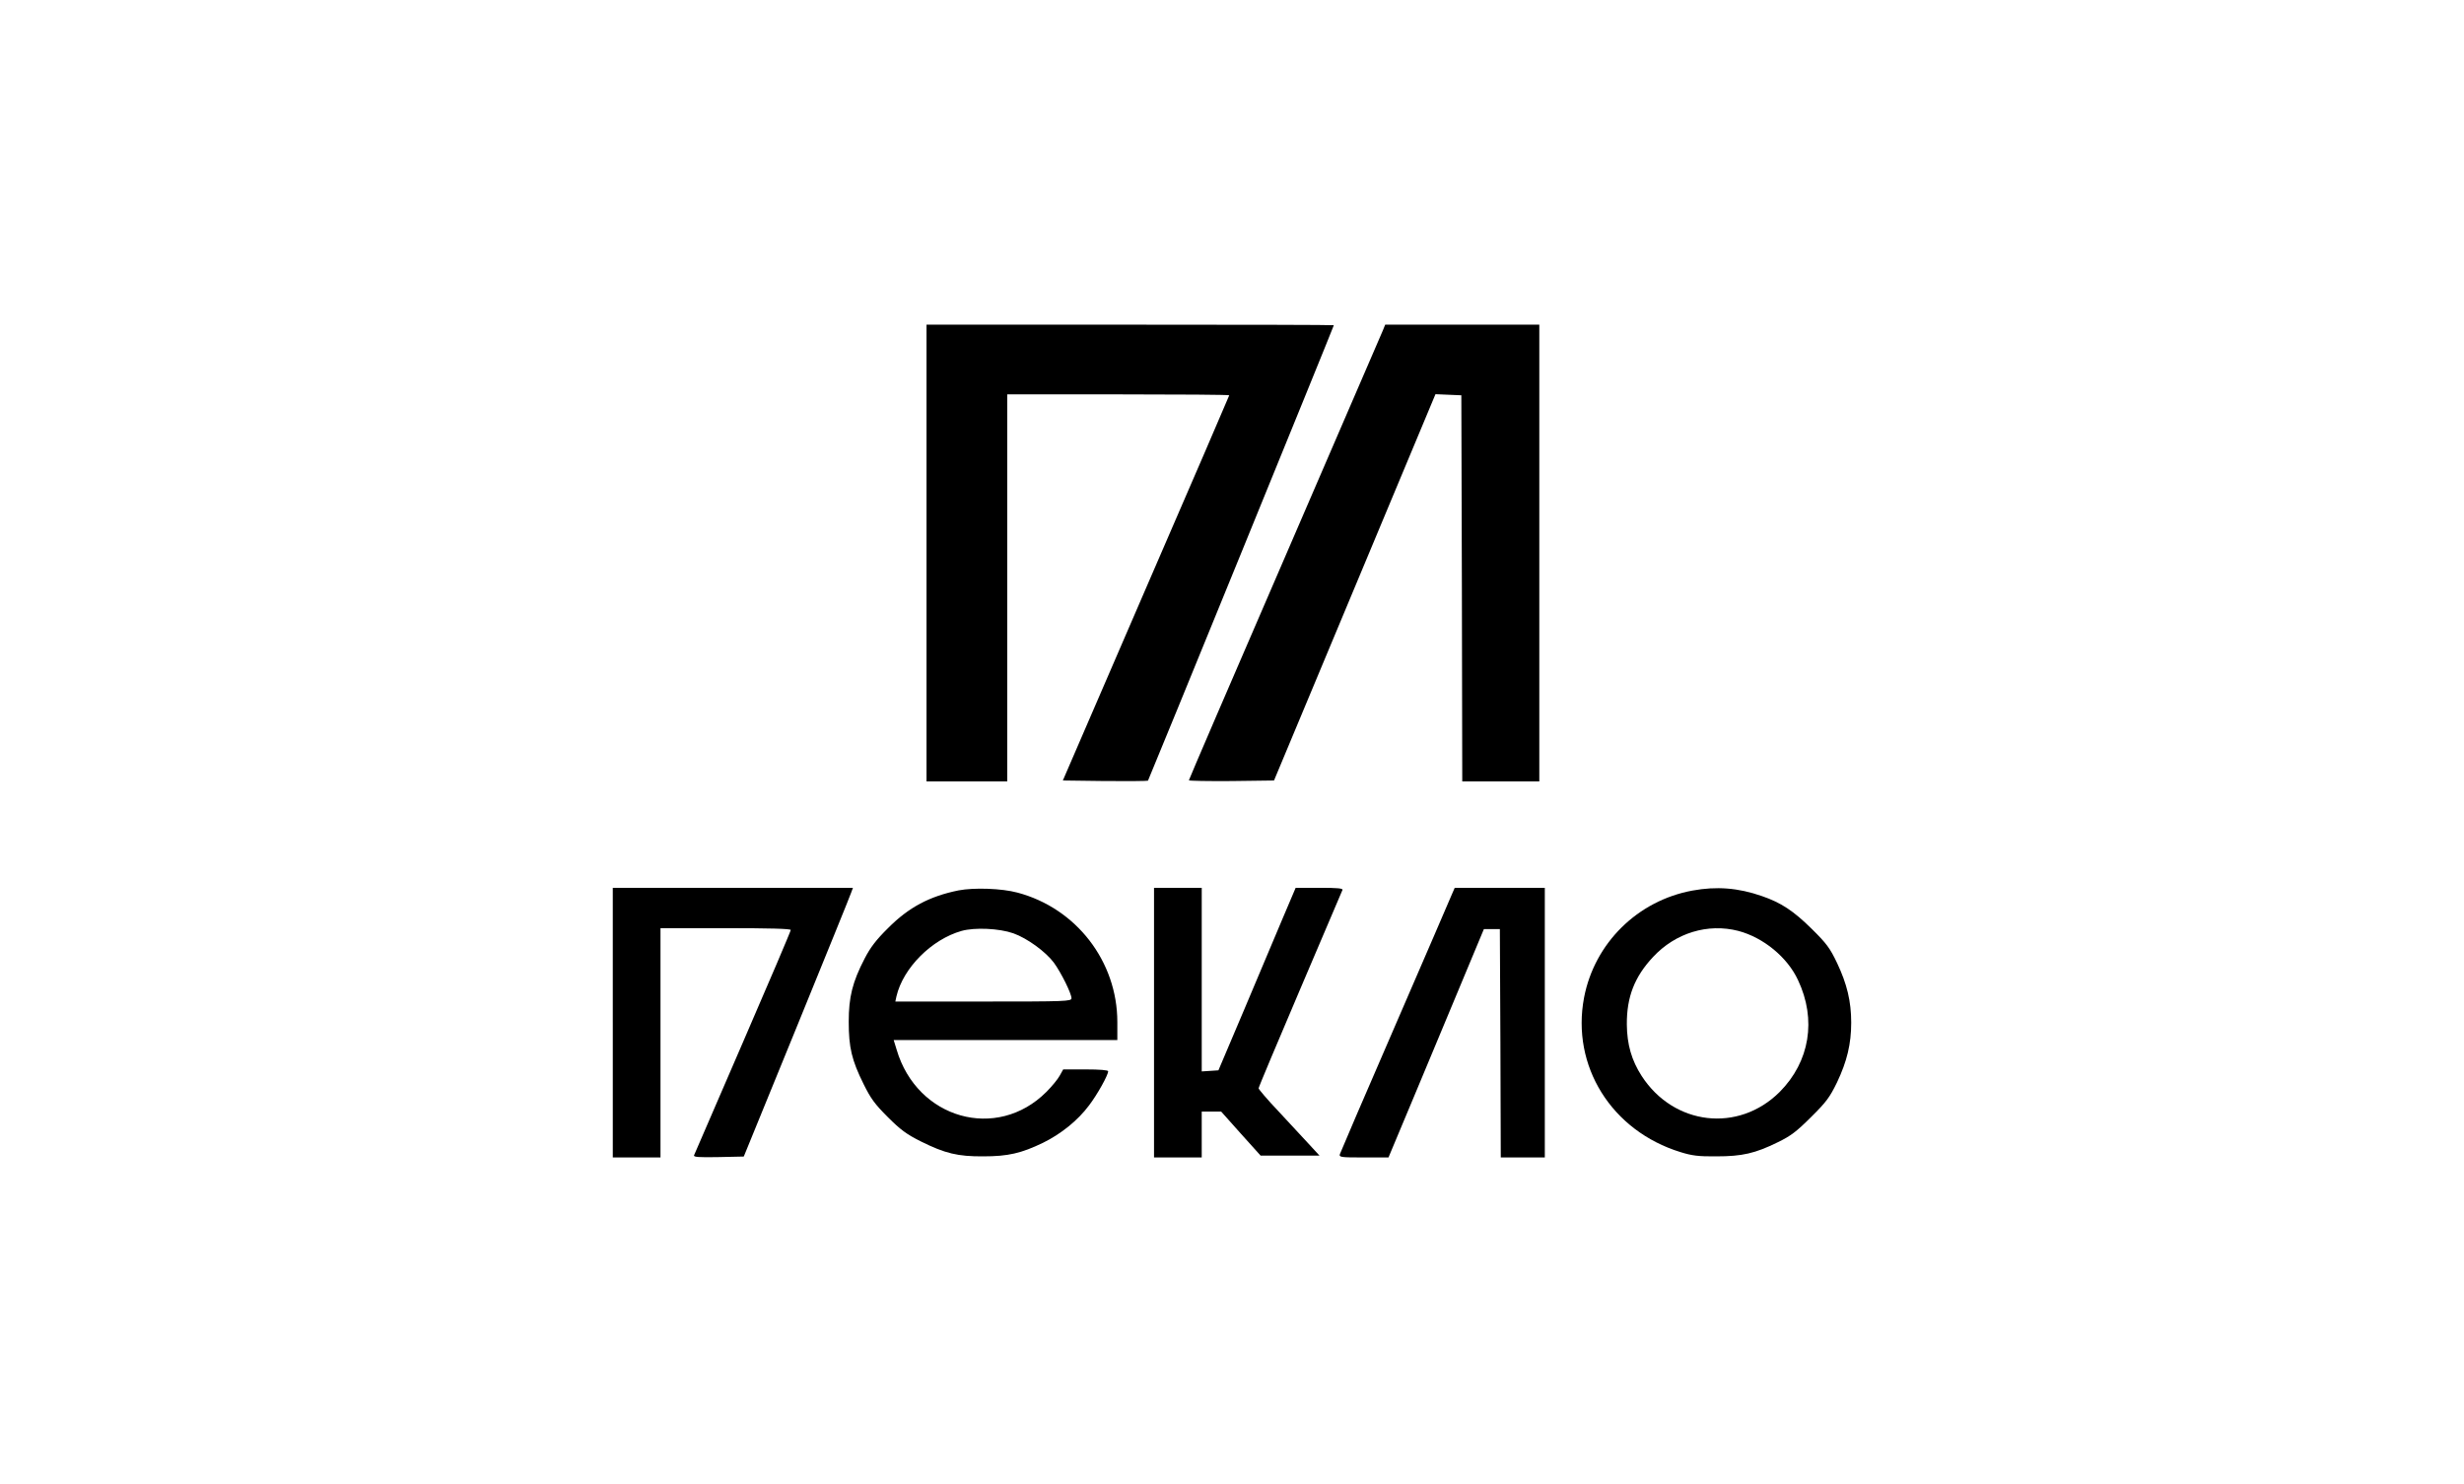 <?xml version="1.0" standalone="no"?>
<!DOCTYPE svg PUBLIC "-//W3C//DTD SVG 20010904//EN"
 "http://www.w3.org/TR/2001/REC-SVG-20010904/DTD/svg10.dtd">
<svg version="1.0" xmlns="http://www.w3.org/2000/svg"
 width="1343pt" height="809pt" viewBox="0 0 1343 809"
 preserveAspectRatio="xMidYMid meet">

<g transform="translate(0,809) scale(0.1,-0.1)"
fill="#000000" stroke="none">
<path d="M5050 5075 l0 -1245 220 0 220 0 0 1055 0 1055 605 0 c333 0 605 -2
605 -5 0 -2 -204 -476 -454 -1052 l-453 -1048 230 -3 c126 -1 232 0 234 2 4 4
1013 2477 1013 2483 0 2 -499 3 -1110 3 l-1110 0 0 -1245z"/>
<path d="M7537 6288 c-8 -18 -249 -576 -535 -1239 -287 -663 -522 -1209 -522
-1213 0 -3 104 -5 232 -4 l232 3 440 1053 440 1053 70 -3 71 -3 3 -1052 2
-1053 210 0 210 0 0 1245 0 1245 -420 0 -420 0 -13 -32z"/>
<path d="M3340 2515 l0 -735 130 0 130 0 0 625 0 625 355 0 c234 0 355 -3 355
-10 0 -6 -117 -281 -261 -613 -143 -331 -263 -608 -266 -615 -4 -10 24 -12
133 -10 l138 3 288 705 c158 388 292 717 297 733 l10 27 -655 0 -654 0 0 -735z"/>
<path d="M5225 3236 c-158 -32 -272 -92 -385 -206 -64 -63 -96 -105 -127 -165
-67 -129 -87 -211 -87 -345 0 -140 16 -209 81 -340 39 -79 61 -109 132 -180
70 -70 103 -94 181 -133 131 -65 200 -82 340 -81 135 0 207 17 325 74 98 48
190 122 251 204 45 59 104 165 104 186 0 6 -45 10 -123 10 l-122 0 -19 -34
c-10 -19 -43 -59 -73 -89 -270 -270 -705 -147 -816 231 l-16 52 610 0 609 0 0
98 c0 331 -224 621 -545 706 -86 23 -236 28 -320 12z m298 -234 c76 -27 176
-100 221 -160 40 -55 96 -168 96 -194 0 -17 -30 -18 -480 -18 l-480 0 6 28
c36 155 192 311 355 357 72 20 205 14 282 -13z"/>
<path d="M6290 2515 l0 -735 130 0 130 0 0 125 0 125 53 0 53 0 107 -120 108
-120 161 0 160 0 -58 63 c-33 35 -107 115 -166 179 -60 63 -108 120 -108 125
0 6 102 248 226 539 124 291 228 535 231 542 4 9 -25 12 -125 12 l-130 0 -71
-167 c-39 -93 -133 -316 -210 -498 l-140 -330 -45 -3 -46 -3 0 500 0 501 -130
0 -130 0 0 -735z"/>
<path d="M7915 3218 c-7 -18 -147 -341 -310 -718 -164 -377 -299 -693 -302
-702 -5 -17 6 -18 130 -18 l135 0 41 98 c22 53 140 333 260 622 l219 525 44 0
43 0 3 -622 2 -623 120 0 120 0 0 735 0 735 -246 0 -245 0 -14 -32z"/>
<path d="M9225 3235 c-300 -55 -534 -287 -591 -583 -71 -373 149 -727 526
-843 61 -19 97 -24 195 -23 141 0 211 16 335 77 70 34 102 58 181 137 84 83
102 108 142 190 54 114 77 209 77 325 0 116 -23 211 -77 325 -39 82 -58 107
-137 185 -100 99 -168 144 -273 180 -129 45 -247 54 -378 30z m250 -220 c136
-36 267 -143 325 -268 102 -216 64 -445 -100 -610 -225 -224 -577 -183 -752
87 -55 85 -80 172 -81 281 -1 150 42 260 143 368 122 131 298 185 465 142z"/>
</g>
</svg>
